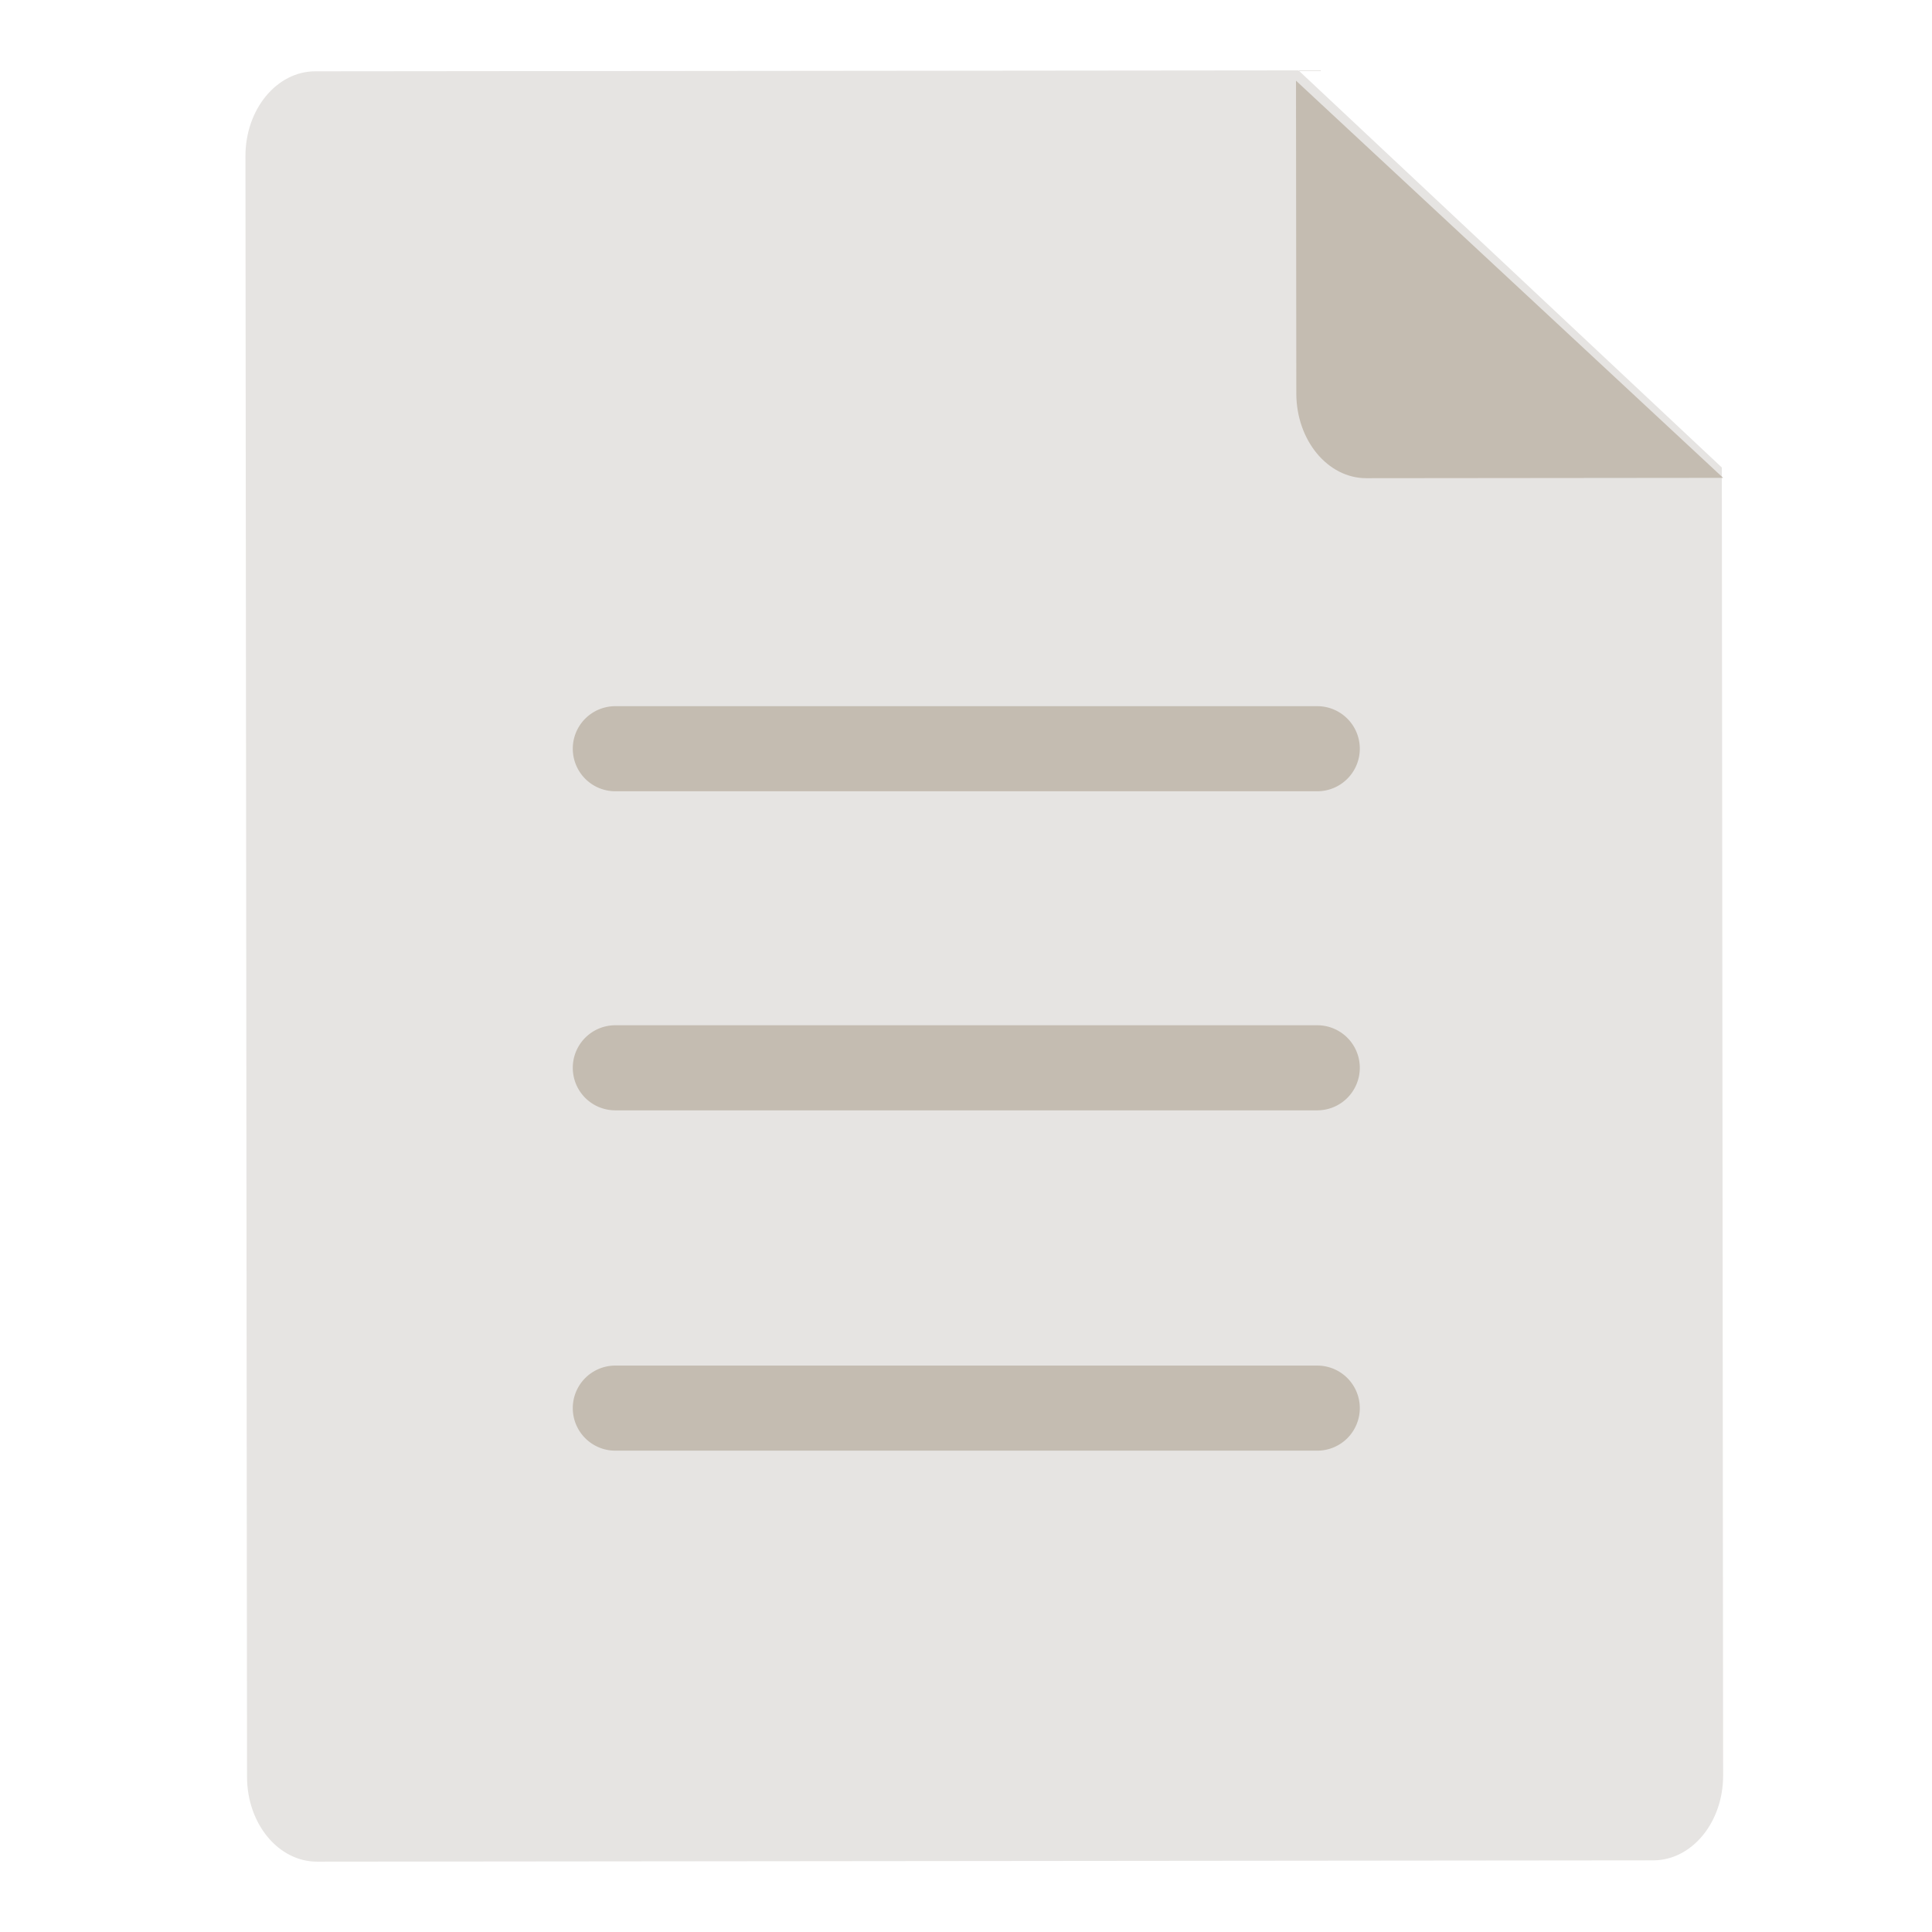 <?xml version="1.0" encoding="utf-8"?>
<!-- Uploaded to: SVG Repo, www.svgrepo.com, Generator: SVG Repo Mixer Tools -->
<svg width="800px" height="800px" viewBox="0 0 1024 1024" class="icon"  version="1.1" xmlns="http://www.w3.org/2000/svg"><path d="M913.295 941.041c0.026 24.827-16.548 44.964-37.018 44.984l-708.239 0.691c-20.465 0.02-37.079-20.086-37.105-44.913l-0.84-859.028c-0.026-24.827 16.548-44.964 37.018-44.984l521.108-0.507 224.394 210.504 0.681 693.253z" fill="#E6E4E2" /><path d="M913.295 253.266l-189.117 0.184c-20.465 0.02-37.079-20.086-37.105-44.913l-0.164-165.77 226.386 210.499z" fill="#C4BCB1" /><path d="M720.722 396.841a22.548 22.548 0 0 1-22.548 22.548H326.134a22.548 22.548 0 0 1 0-45.097h372.045a22.548 22.548 0 0 1 22.543 22.548zM720.722 565.955a22.548 22.548 0 0 1-22.548 22.548H326.134a22.548 22.548 0 0 1 0-45.097h372.045a22.548 22.548 0 0 1 22.543 22.548zM720.722 746.337a22.548 22.548 0 0 1-22.548 22.548H326.134a22.548 22.548 0 0 1 0-45.097h372.045a22.548 22.548 0 0 1 22.543 22.548z" fill="#C4BCB1" /></svg>